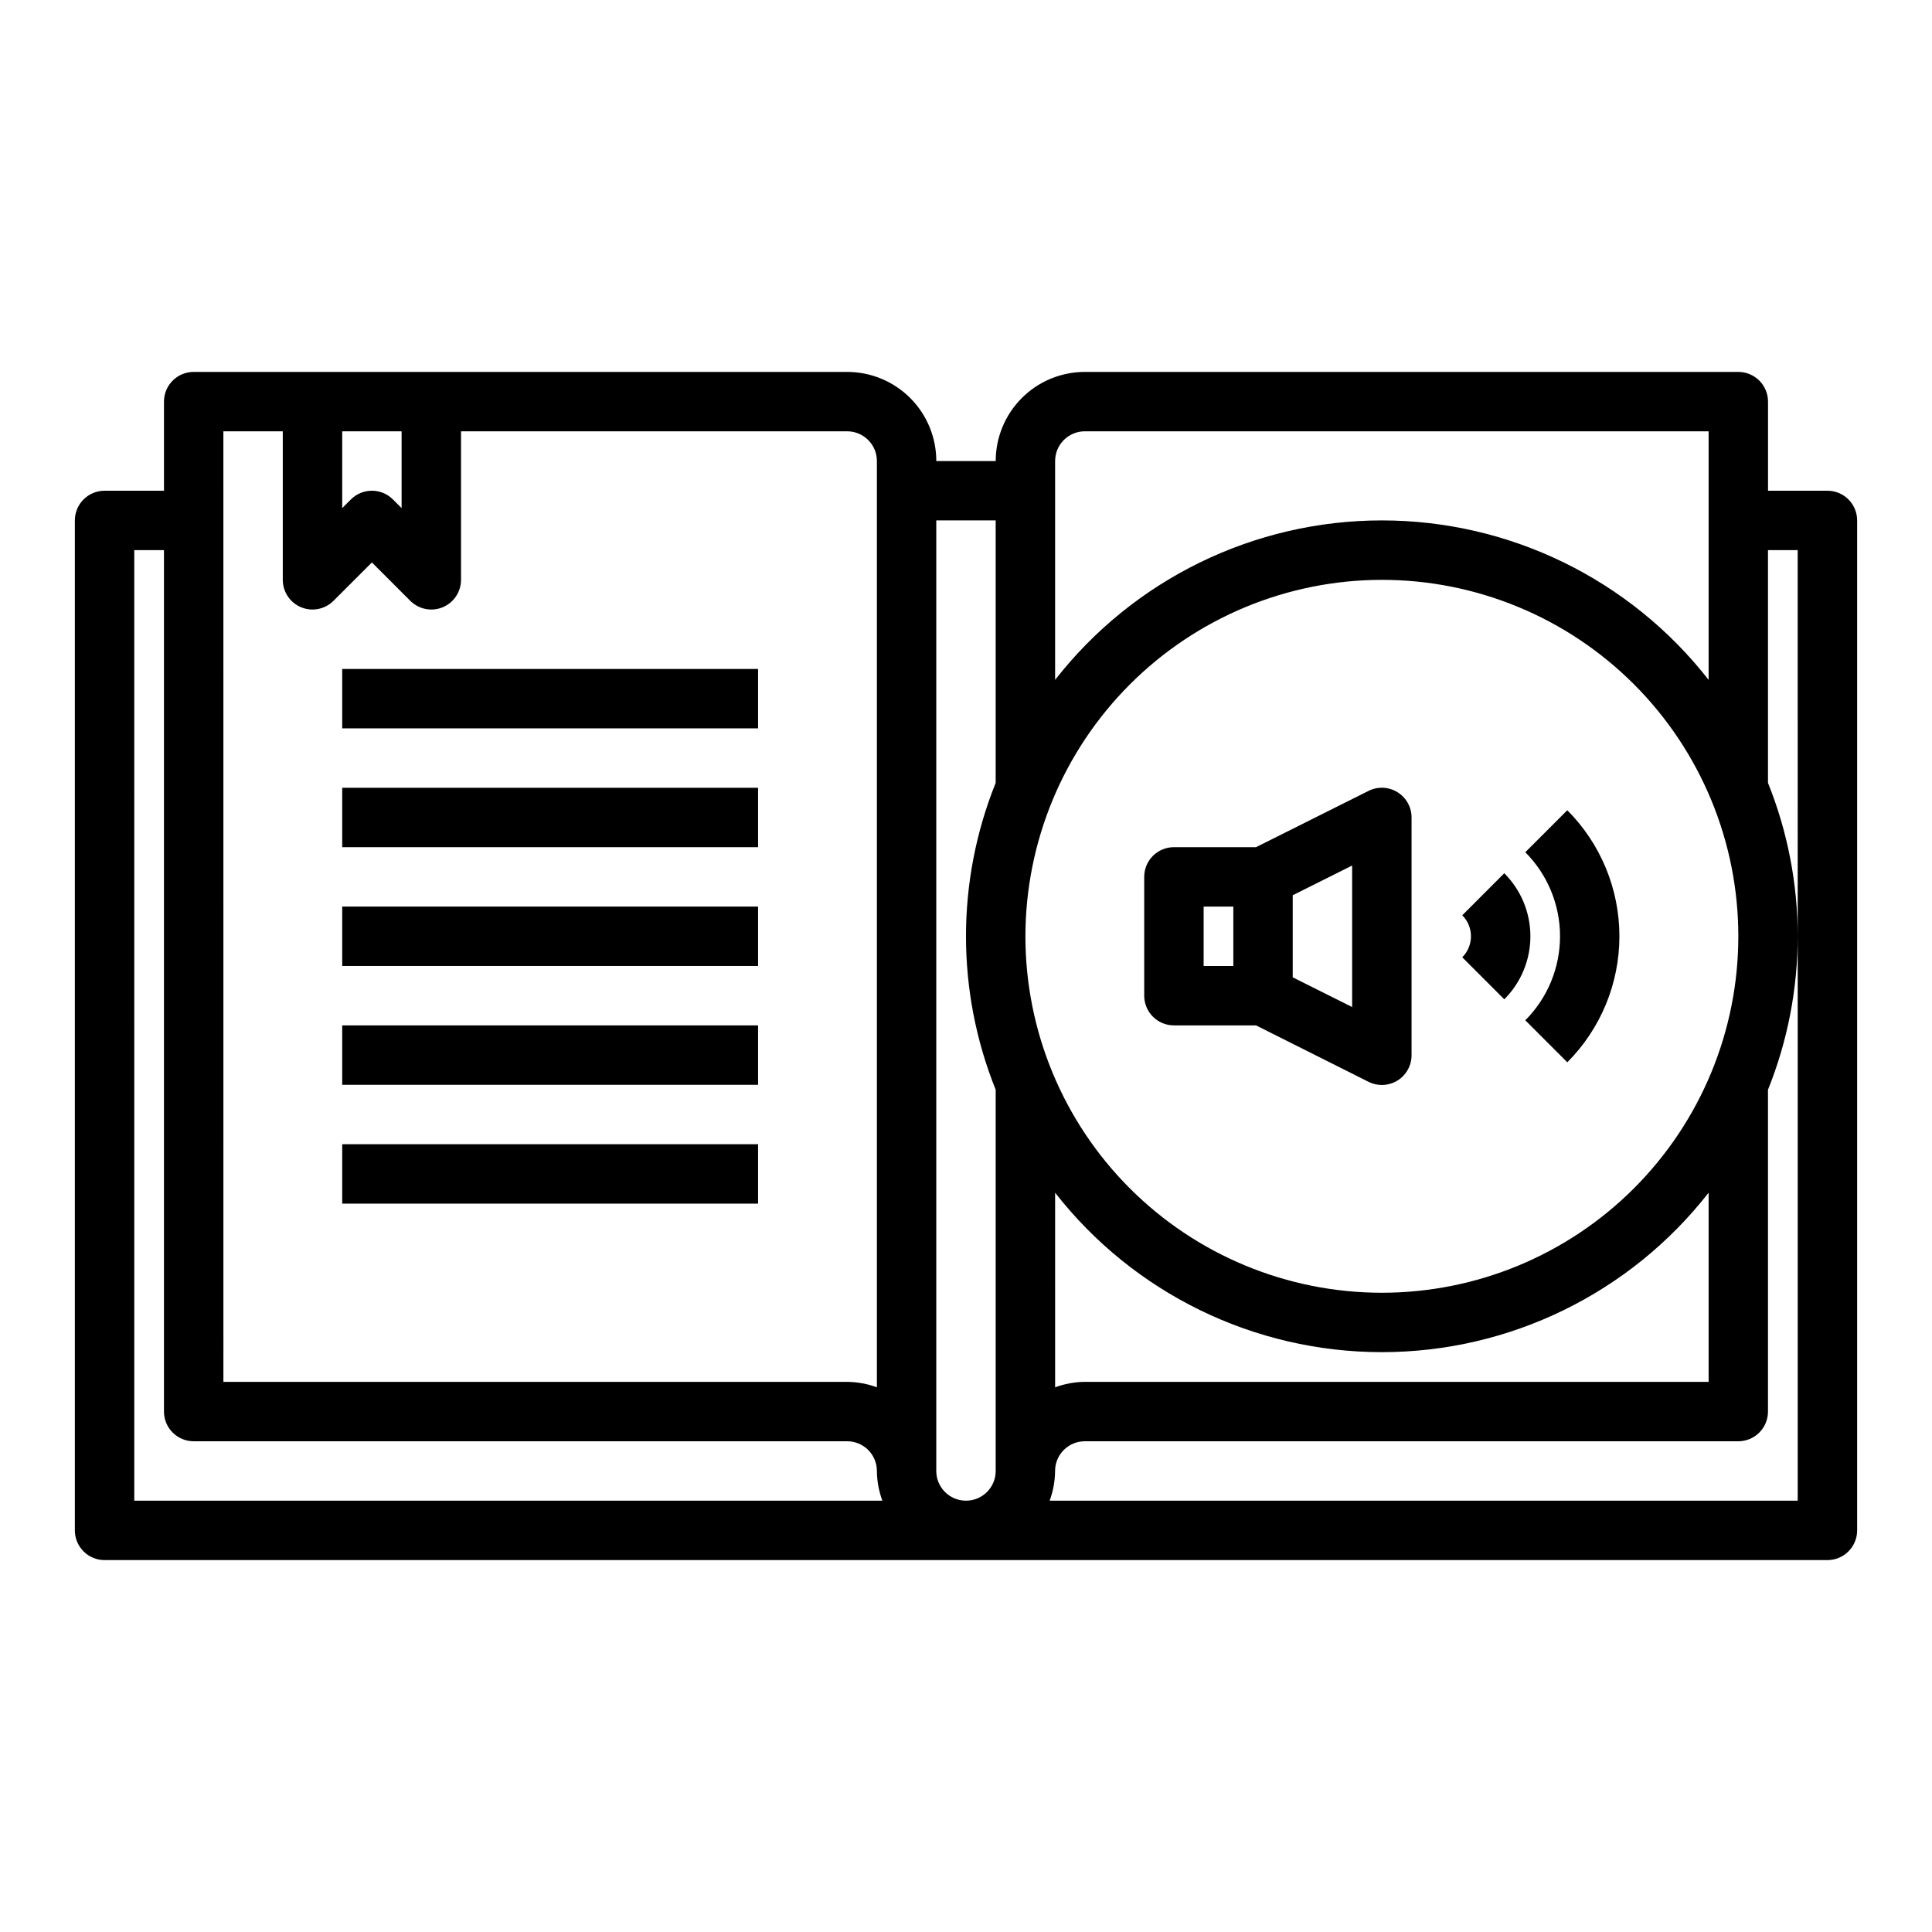 <?xml version="1.0" encoding="UTF-8"?>
<!-- Uploaded to: ICON Repo, www.iconrepo.com, Generator: ICON Repo Mixer Tools -->
<svg fill="#000000" width="800px" height="800px" version="1.1" viewBox="144 144 512 512" xmlns="http://www.w3.org/2000/svg">
 <g>
  <path d="m234.69 321.28h110.21v15.742h-110.21z"/>
  <path d="m234.69 352.77h110.21v15.742h-110.21z"/>
  <path d="m234.69 384.25h110.21v15.742h-110.21z"/>
  <path d="m234.69 415.74h110.21v15.742h-110.21z"/>
  <path d="m234.69 447.23h110.21v15.742h-110.21z"/>
  <path d="m628.29 274.05h-15.746v-23.617c0-2.086-0.828-4.09-2.305-5.566-1.477-1.477-3.481-2.305-5.566-2.305h-173.18c-6.266 0-12.273 2.488-16.699 6.918-4.43 4.426-6.918 10.434-6.918 16.699h-15.746c0-6.266-2.488-12.273-6.914-16.699-4.43-4.43-10.438-6.918-16.699-6.918h-173.19c-4.348 0-7.871 3.523-7.871 7.871v23.617h-15.742c-4.348 0-7.875 3.523-7.875 7.871v267.65c0 2.09 0.832 4.09 2.309 5.566 1.477 1.477 3.477 2.305 5.566 2.305h456.58c2.086 0 4.09-0.828 5.566-2.305 1.473-1.477 2.305-3.477 2.305-5.566v-267.65c0-2.086-0.832-4.09-2.305-5.566-1.477-1.477-3.481-2.305-5.566-2.305zm-118.08 23.617c25.055 0 49.082 9.949 66.797 27.668 17.715 17.715 27.668 41.742 27.668 66.793 0 25.055-9.953 49.082-27.668 66.797s-41.742 27.668-66.797 27.668c-25.055 0-49.082-9.953-66.797-27.668s-27.668-41.742-27.668-66.797c0.027-25.043 9.988-49.055 27.699-66.766 17.707-17.707 41.719-27.672 66.766-27.695zm-86.594 162.41c20.816 26.668 52.762 42.258 86.594 42.258s65.777-15.59 86.594-42.258v50.129h-165.31c-2.691 0.027-5.352 0.516-7.875 1.449zm0-193.9c0-4.348 3.527-7.875 7.875-7.875h165.31v65.875c-20.816-26.672-52.762-42.262-86.594-42.262s-65.777 15.59-86.594 42.262zm-188.93-7.875h15.742v20.355l-2.305-2.305c-3.074-3.07-8.059-3.07-11.133 0l-2.305 2.309zm-31.488 0h15.742v39.363c0 3.18 1.918 6.051 4.859 7.269 2.941 1.219 6.328 0.543 8.578-1.707l10.18-10.176 10.18 10.18v-0.004c2.25 2.25 5.637 2.926 8.574 1.707 2.941-1.219 4.859-4.09 4.863-7.269v-39.363h102.34c2.086 0 4.09 0.832 5.566 2.309s2.305 3.477 2.305 5.566v245.48c-2.519-0.934-5.184-1.422-7.871-1.449h-165.31zm-23.617 31.488h7.871v228.29c0 2.09 0.832 4.09 2.305 5.566 1.477 1.477 3.481 2.305 5.566 2.305h173.19c2.086 0 4.09 0.832 5.566 2.309 1.477 1.477 2.305 3.477 2.305 5.566 0.027 2.688 0.516 5.352 1.449 7.871h-198.25zm212.54 244.04v-251.91h15.742v69.543h0.004c-10.496 26.094-10.496 55.238 0 81.332v101.03c0 4.348-3.523 7.871-7.871 7.871s-7.875-3.523-7.875-7.871zm228.29-141.7v149.57h-198.25c0.93-2.519 1.422-5.184 1.445-7.871 0-4.348 3.527-7.875 7.875-7.875h173.18c2.086 0 4.09-0.828 5.566-2.305 1.477-1.477 2.305-3.477 2.305-5.566v-85.285c10.496-26.094 10.496-55.238 0-81.332v-61.672h7.871z"/>
  <path d="m455.1 415.74h21.758l29.828 14.957c2.449 1.223 5.356 1.086 7.676-0.355 2.324-1.445 3.731-3.992 3.715-6.731v-62.977c0.004-2.727-1.41-5.262-3.731-6.695-2.32-1.438-5.219-1.566-7.66-0.348l-29.828 14.918h-21.758c-4.348 0-7.871 3.523-7.871 7.871v31.488c0 2.086 0.828 4.09 2.305 5.566 1.477 1.477 3.481 2.305 5.566 2.305zm47.23-4.863-15.742-7.871v-21.762l15.742-7.871zm-39.355-26.625h7.871v15.742l-7.871 0.004z"/>
  <path d="m542.65 408.83c4.43-4.43 6.922-10.441 6.922-16.707s-2.492-12.273-6.922-16.703l-11.133 11.141c3.074 3.074 3.074 8.055 0 11.129z"/>
  <path d="m548.22 414.39 11.133 11.133h-0.004c8.844-8.867 13.812-20.879 13.812-33.402s-4.969-24.535-13.812-33.398l-11.133 11.133 0.004-0.004c5.894 5.914 9.203 13.922 9.203 22.27 0 8.352-3.309 16.359-9.203 22.27z"/>
 </g>
</svg>